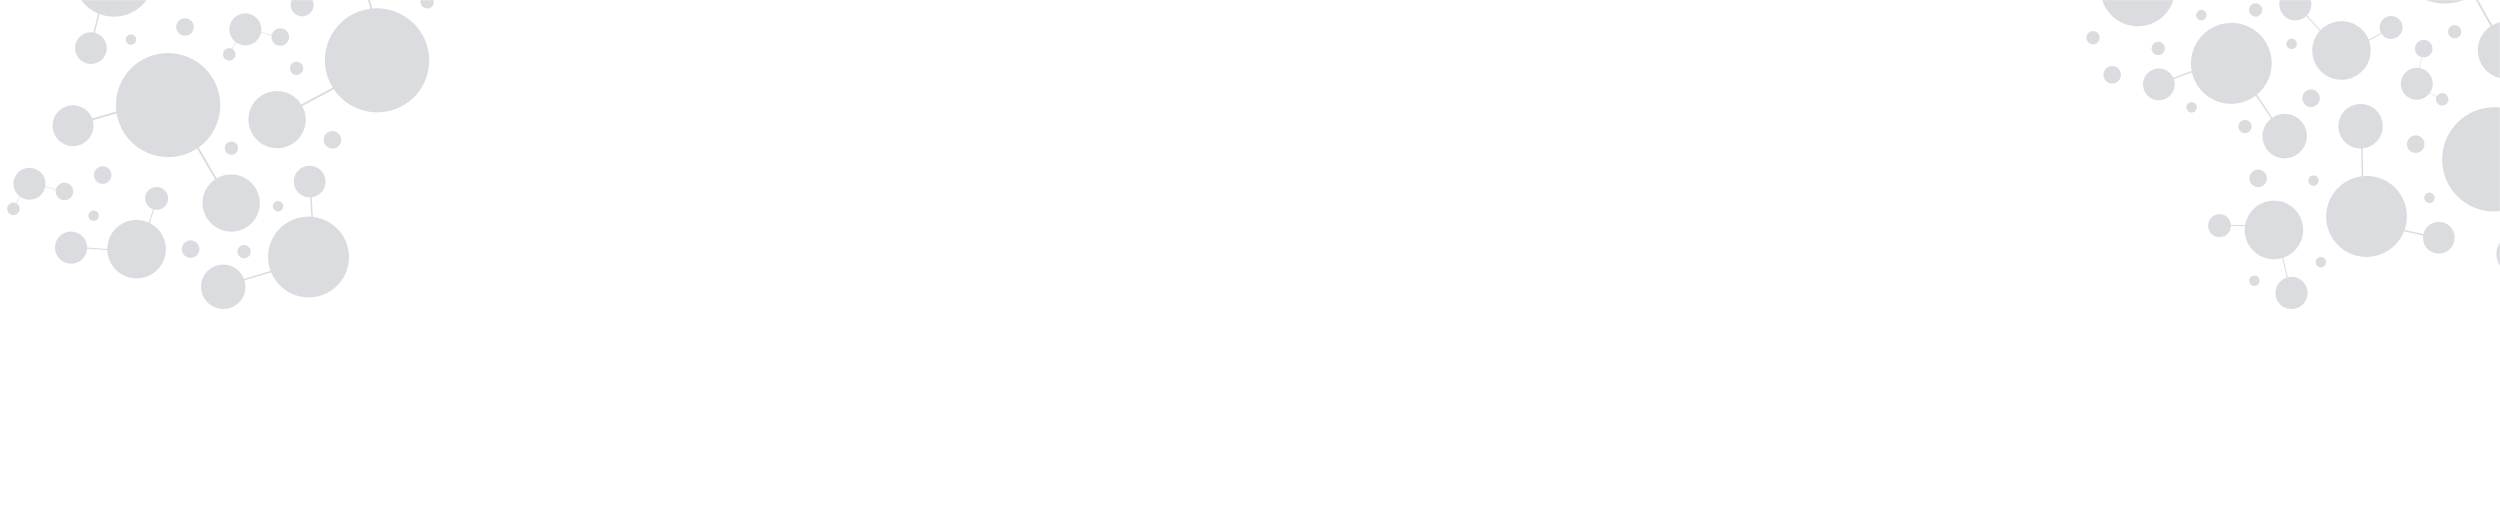 <svg xmlns="http://www.w3.org/2000/svg" width="1728" height="356" viewBox="0 0 1728 356" fill="none"><g clip-path="url(#clip0_7845_6377)"><mask id="mask0_7845_6377" style="mask-type:alpha" maskUnits="userSpaceOnUse" x="0" y="0" width="1728" height="356"><path d="M1728 0H0V356H1728V0Z" fill="#D9D9D9"></path></mask><g mask="url(#mask0_7845_6377)"><path d="M133.09 -32.33C128.282 -29.445 125.639 -24.339 125.679 -19.11L106.462 -19.115C106.056 -23.105 104.778 -27.073 102.56 -30.741C94.561 -43.965 77.367 -48.246 64.136 -40.315C50.904 -32.384 46.673 -15.251 54.672 -2.027C57.855 3.237 62.496 7.083 67.763 9.307L64.601 22.457C62.116 22.043 59.482 22.475 57.163 23.869C51.985 26.983 50.317 33.711 53.458 38.886C56.611 44.074 63.362 45.76 68.541 42.647C73.72 39.533 75.387 32.805 72.247 27.63C70.699 25.082 68.283 23.38 65.612 22.674L68.733 9.695C76.485 12.635 85.452 12.129 93.096 7.547C102.342 2.005 107.193 -8.03 106.547 -18.085L125.722 -18.08C125.897 -15.755 126.608 -13.433 127.9 -11.298L127.901 -11.274C132.293 -4.018 141.748 -1.669 149.008 -6.023C156.279 -10.391 158.602 -19.812 154.21 -27.068C149.819 -34.324 140.363 -36.673 133.09 -32.33Z" fill="#DADCE0"></path><path d="M165.731 208.548C169.501 204.405 170.557 198.751 169.013 193.749L187.401 188.245C188.939 191.954 191.305 195.393 194.485 198.274C205.949 208.661 223.634 207.837 234.008 196.44C244.383 185.043 243.494 167.403 232.03 157.016C227.467 152.882 221.919 150.523 216.238 149.901L215.474 136.386C217.971 136.071 220.367 134.902 222.184 132.9C226.241 128.431 225.898 121.502 221.402 117.439C216.89 113.369 209.944 113.687 205.886 118.157C201.828 122.627 202.172 129.556 206.668 133.618C208.883 135.617 211.685 136.557 214.444 136.468L215.198 149.807C206.934 149.21 198.5 152.265 192.507 158.85C185.257 166.814 183.507 177.826 187.023 187.282L168.675 192.774C167.837 190.594 166.488 188.572 164.636 186.895L164.628 186.872C158.335 181.174 148.612 181.631 142.921 187.888C137.222 194.159 137.715 203.858 144.008 209.556C150.301 215.255 160.024 214.797 165.731 208.548Z" fill="#DADCE0"></path><path d="M54.241 181.049C57.859 179.203 60.021 175.645 60.251 171.867L74.136 172.817C74.232 175.719 74.959 178.648 76.38 181.406C81.504 191.351 93.715 195.29 103.669 190.214C113.622 185.139 117.529 172.974 112.404 163.029C110.365 159.071 107.203 156.064 103.507 154.199L106.443 144.858C108.218 145.279 110.143 145.097 111.887 144.205C115.783 142.212 117.322 137.435 115.309 133.542C113.288 129.64 108.493 128.09 104.597 130.083C100.701 132.076 99.162 136.853 101.175 140.746C102.168 142.661 103.829 144.01 105.724 144.651L102.826 153.871C97.37 151.365 90.866 151.289 85.115 154.221C78.16 157.768 74.158 164.776 74.126 172.069L60.271 171.121C60.26 169.433 59.861 167.721 59.034 166.116L59.034 166.098C56.22 160.641 49.505 158.479 44.044 161.266C38.574 164.061 36.429 170.751 39.243 176.207C42.056 181.664 48.771 183.827 54.241 181.049Z" fill="#DADCE0"></path><path d="M215.653 -65.891C214.419 -62.028 215.424 -57.98 217.945 -55.141L207.502 -46.007C205.375 -47.995 202.784 -49.557 199.825 -50.507C189.158 -53.933 177.771 -48.099 174.373 -37.472C170.975 -26.846 176.866 -15.468 187.533 -12.042C191.778 -10.678 196.138 -10.782 200.063 -12.07L204.631 -3.379C203.083 -2.423 201.858 -0.935 201.265 0.93C199.939 5.094 202.249 9.564 206.429 10.901C210.622 12.238 215.096 9.949 216.422 5.785C217.747 1.621 215.437 -2.85 211.257 -4.186C209.198 -4.842 207.072 -4.625 205.283 -3.74L200.775 -12.319C206.392 -14.398 211.022 -18.938 212.985 -25.077C215.359 -32.502 213.198 -40.295 208.041 -45.484L218.461 -54.598C219.667 -53.41 221.164 -52.479 222.886 -51.926L222.898 -51.914C228.753 -50.035 235.012 -53.246 236.875 -59.078C238.738 -64.923 235.496 -71.177 229.642 -73.056C223.787 -74.934 217.528 -71.723 215.653 -65.891Z" fill="#DADCE0"></path><path d="M208.559 92.853C212.255 86.657 212.141 79.244 208.912 73.318L230.704 61.683C233.594 65.977 237.459 69.72 242.209 72.551C259.332 82.757 281.434 77.213 291.606 60.172C301.779 43.131 296.143 21.068 279.02 10.863C272.205 6.801 264.601 5.234 257.274 5.893L252.851 -10.988C255.921 -12.023 258.644 -14.11 260.424 -17.101C264.4 -23.781 262.193 -32.449 255.481 -36.437C248.747 -40.431 240.064 -38.261 236.088 -31.58C232.113 -24.9 234.32 -16.233 241.032 -12.244C244.338 -10.283 248.115 -9.808 251.573 -10.623L255.938 6.039C245.358 7.389 235.499 13.396 229.622 23.241C222.514 35.149 223.125 49.509 229.98 60.562L208.236 72.172C206.621 69.631 204.401 67.419 201.636 65.772L201.62 65.745C192.221 60.147 180.071 63.201 174.491 72.554C168.906 81.93 172.01 94.058 181.409 99.656C190.807 105.254 202.958 102.201 208.559 92.853Z" fill="#DADCE0"></path><path d="M169.344 123.053C163.002 119.549 155.577 119.878 149.755 123.27L137.307 101.885C141.506 98.88 145.117 94.918 147.783 90.102C157.391 72.737 151.038 50.866 133.592 41.222C116.146 31.578 94.24 37.837 84.631 55.202C80.807 62.114 79.511 69.739 80.437 77.023L63.679 81.923C62.531 78.893 60.341 76.239 57.279 74.551C50.441 70.782 41.835 73.234 38.08 80.041C34.321 86.87 36.81 95.462 43.648 99.231C50.487 102.999 59.093 100.547 62.847 93.74C64.693 90.388 65.033 86.61 64.091 83.186L80.631 78.35C82.366 88.857 88.743 98.51 98.822 104.082C111.012 110.821 125.381 109.795 136.21 102.64L148.63 123.977C146.143 125.66 144.006 127.937 142.455 130.742L142.429 130.758C137.159 140.29 140.658 152.312 150.233 157.602C159.83 162.897 171.873 159.45 177.144 149.919C182.414 140.387 178.915 128.364 169.344 123.053Z" fill="#DADCE0"></path><path d="M42.844 126.496C40.711 127.105 39.178 128.783 38.658 130.781L31.317 128.819C31.571 127.256 31.489 125.613 31.018 123.988C29.318 118.13 23.189 114.744 17.321 116.419C11.453 118.093 8.08 124.194 9.78 130.052C10.456 132.384 11.834 134.324 13.618 135.709L11.062 140.401C10.155 139.989 9.105 139.885 8.076 140.18C5.778 140.839 4.452 143.235 5.121 145.528C5.793 147.828 8.2 149.16 10.497 148.501C12.795 147.842 14.122 145.446 13.453 143.153C13.122 142.024 12.374 141.128 11.426 140.587L13.949 135.956C16.609 137.868 20.087 138.589 23.477 137.622C27.577 136.452 30.459 133.12 31.244 129.22L38.568 131.178C38.397 132.082 38.43 133.04 38.705 133.986L38.703 133.995C39.637 137.21 43.008 139.07 46.227 138.15C49.453 137.226 51.306 133.871 50.373 130.656C49.439 127.442 46.068 125.582 42.844 126.496Z" fill="#DADCE0"></path><path d="M192.015 19.764C189.882 20.373 188.349 22.051 187.829 24.049L180.488 22.087C180.742 20.524 180.66 18.881 180.189 17.256C178.489 11.398 172.36 8.012 166.492 9.686C160.624 11.361 157.251 17.462 158.951 23.32C159.627 25.652 161.005 27.592 162.79 28.977L160.233 33.669C159.326 33.257 158.276 33.153 157.247 33.448C154.95 34.107 153.623 36.503 154.292 38.796C154.964 41.096 157.371 42.428 159.668 41.769C161.966 41.11 163.293 38.714 162.624 36.42C162.293 35.291 161.545 34.396 160.597 33.854L163.12 29.224C165.78 31.136 169.258 31.857 172.648 30.89C176.748 29.72 179.63 26.388 180.415 22.488L187.739 24.446C187.568 25.35 187.601 26.308 187.876 27.254L187.874 27.263C188.808 30.478 192.179 32.338 195.399 31.418C198.624 30.494 200.477 27.139 199.543 23.924C198.61 20.71 195.239 18.85 192.015 19.764Z" fill="#DADCE0"></path><path d="M122.037 20.304C121.104 17.09 122.957 13.734 126.177 12.814C129.4 11.9 132.771 13.76 133.705 16.975C134.639 20.189 132.786 23.545 129.56 24.468C126.34 25.388 122.969 23.528 122.035 20.314" fill="#DADCE0"></path><path d="M223.964 98.307C223.03 95.092 224.883 91.737 228.103 90.817C231.327 89.903 234.697 91.763 235.631 94.977C236.565 98.192 234.712 101.547 231.486 102.471C228.266 103.391 224.895 101.531 223.962 98.316" fill="#DADCE0"></path><path d="M125.9 173.86C124.966 170.645 126.819 167.29 130.039 166.37C133.263 165.456 136.634 167.315 137.568 170.53C138.501 173.745 136.648 177.1 133.423 178.024C130.203 178.944 126.832 177.084 125.898 173.869" fill="#DADCE0"></path><path d="M65.118 122.676C64.184 119.462 66.037 116.106 69.257 115.186C72.481 114.272 75.852 116.132 76.785 119.347C77.719 122.561 75.866 125.917 72.64 126.84C69.421 127.76 66.049 125.9 65.116 122.686" fill="#DADCE0"></path><path d="M155.576 103.681C154.87 101.249 156.271 98.711 158.707 98.015C161.146 97.323 163.696 98.73 164.403 101.162C165.109 103.594 163.707 106.132 161.267 106.831C158.831 107.527 156.281 106.12 155.574 103.688" fill="#DADCE0"></path><path d="M164.279 175.18C163.572 172.748 164.974 170.209 167.41 169.513C169.849 168.822 172.399 170.229 173.106 172.661C173.812 175.093 172.41 177.631 169.97 178.33C167.534 179.026 164.984 177.619 164.277 175.187" fill="#DADCE0"></path><path d="M200.567 48.49C199.861 46.058 201.264 43.52 203.7 42.824C206.138 42.132 208.688 43.539 209.395 45.971C210.101 48.403 208.699 50.941 206.259 51.64C203.823 52.336 201.273 50.929 200.567 48.497" fill="#DADCE0"></path><path d="M87.07 28.335C86.516 26.429 87.615 24.439 89.525 23.893C91.437 23.351 93.436 24.454 93.989 26.361C94.543 28.267 93.444 30.257 91.531 30.805C89.622 31.35 87.623 30.247 87.069 28.341" fill="#DADCE0"></path><path d="M61.28 150.065C60.726 148.159 61.825 146.169 63.735 145.623C65.647 145.081 67.646 146.184 68.199 148.09C68.753 149.997 67.654 151.987 65.741 152.534C63.832 153.08 61.833 151.977 61.279 150.071" fill="#DADCE0"></path><path d="M188.721 143.546C188.167 141.639 189.266 139.65 191.176 139.104C193.087 138.562 195.087 139.665 195.64 141.571C196.194 143.478 195.095 145.467 193.182 146.015C191.273 146.561 189.274 145.458 188.72 143.551" fill="#DADCE0"></path><path d="M299.672 -0.006C300.411 2.416 299.044 4.973 296.618 5.702C294.189 6.426 291.62 5.053 290.881 2.631C290.141 0.209 291.509 -2.348 293.939 -3.08C296.365 -3.809 298.934 -2.436 299.673 -0.014" fill="#DADCE0"></path><path d="M1585.73 80.141C1580.67 77.754 1574.95 78.401 1570.61 81.342L1559.98 65.386C1563.08 62.83 1565.68 59.562 1567.52 55.68C1574.12 41.684 1568.17 25.029 1554.24 18.456C1540.31 11.883 1523.68 17.9 1517.08 31.896C1514.45 37.467 1513.81 43.458 1514.87 49.068L1502.15 53.757C1501.12 51.464 1499.31 49.518 1496.86 48.368C1491.4 45.801 1484.87 48.159 1482.29 53.645C1479.71 59.148 1482.03 65.691 1487.5 68.258C1492.96 70.825 1499.49 68.467 1502.07 62.981C1503.34 60.28 1503.42 57.327 1502.53 54.717L1515.08 50.089C1516.92 58.16 1522.3 65.322 1530.35 69.12C1540.09 73.713 1551.14 72.158 1559.17 66.03L1569.77 81.95C1567.93 83.389 1566.39 85.271 1565.32 87.531L1565.3 87.546C1561.68 95.227 1564.95 104.383 1572.6 107.988C1580.27 111.595 1589.41 108.283 1593.03 100.601C1596.65 92.919 1593.38 83.763 1585.73 80.141Z" fill="#DADCE0"></path><path d="M1591.9 194.717C1589.08 191.802 1585.04 190.778 1581.36 191.665L1578.22 178.12C1580.97 177.179 1583.56 175.627 1585.79 173.461C1593.82 165.652 1594.03 152.831 1586.27 144.808C1578.51 136.786 1565.73 136.617 1557.7 144.427C1554.5 147.535 1552.55 151.437 1551.84 155.514L1542.04 155.446C1541.93 153.626 1541.19 151.841 1539.83 150.435C1536.79 147.297 1531.76 147.227 1528.62 150.29C1525.48 153.364 1525.39 158.4 1528.44 161.538C1531.48 164.676 1536.5 164.746 1539.64 161.683C1541.18 160.174 1541.99 158.192 1542.05 156.194L1551.72 156.261C1550.92 162.208 1552.74 168.444 1557.22 173.079C1562.64 178.685 1570.52 180.456 1577.51 178.35L1580.64 191.864C1579.03 192.369 1577.5 193.252 1576.21 194.513L1576.19 194.518C1571.79 198.805 1571.68 205.854 1575.94 210.255C1580.21 214.663 1587.24 214.752 1591.64 210.465C1596.04 206.178 1596.16 199.129 1591.9 194.717Z" fill="#DADCE0"></path><path d="M1463.23 56.803C1460.42 58.637 1456.67 57.85 1454.85 55.043C1453.03 52.231 1453.83 48.465 1456.64 46.631C1459.44 44.797 1463.19 45.585 1465.02 48.396C1466.84 51.203 1466.04 54.969 1463.23 56.803Z" fill="#DADCE0"></path><path d="M1564.13 128.36C1561.33 130.194 1557.58 129.406 1555.76 126.599C1553.94 123.787 1554.74 120.022 1557.55 118.188C1560.35 116.354 1564.1 117.141 1565.93 119.953C1567.75 122.76 1566.95 126.525 1564.14 128.359" fill="#DADCE0"></path><path d="M1554.21 91.306C1552.09 92.693 1549.25 92.097 1547.87 89.974C1546.5 87.847 1547.11 84.998 1549.23 83.611C1551.35 82.223 1554.19 82.819 1555.57 84.946C1556.94 87.069 1556.34 89.918 1554.22 91.305" fill="#DADCE0"></path><path d="M1560.19 197.069C1558.53 198.157 1556.3 197.69 1555.22 196.025C1554.15 194.357 1554.62 192.124 1556.28 191.037C1557.95 189.949 1560.17 190.416 1561.25 192.083C1562.33 193.748 1561.86 195.981 1560.2 197.069" fill="#DADCE0"></path><path d="M1523.53 13.502C1521.87 14.589 1519.64 14.123 1518.57 12.458C1517.49 10.79 1517.96 8.557 1519.63 7.47C1521.29 6.382 1523.51 6.849 1524.6 8.516C1525.68 10.181 1525.2 12.414 1523.54 13.502" fill="#DADCE0"></path><path d="M1585.91 33.317C1584.25 34.404 1582.02 33.938 1580.94 32.273C1579.87 30.605 1580.34 28.372 1582 27.285C1583.67 26.197 1585.89 26.664 1586.97 28.331C1588.05 29.996 1587.58 32.229 1585.92 33.316" fill="#DADCE0"></path><path d="M1516.8 77.221C1515.14 78.309 1512.92 77.842 1511.84 76.177C1510.76 74.509 1511.23 72.276 1512.9 71.189C1514.56 70.101 1516.79 70.568 1517.87 72.235C1518.95 73.9 1518.47 76.133 1516.81 77.221" fill="#DADCE0"></path><path d="M1592.78 71.845C1590.62 69.29 1590.95 65.455 1593.5 63.284C1596.06 61.116 1599.88 61.425 1602.04 63.979C1604.2 66.534 1603.88 70.368 1601.32 72.546C1598.76 74.717 1594.94 74.409 1592.78 71.854" fill="#DADCE0"></path><path d="M1618.65 95.489C1621.64 100.235 1626.8 102.768 1632.03 102.617L1632.43 121.83C1628.45 122.321 1624.51 123.683 1620.89 125.979C1607.84 134.257 1603.92 151.538 1612.13 164.598C1620.34 177.658 1637.56 181.524 1650.61 173.246C1655.81 169.951 1659.56 165.23 1661.67 159.917L1674.88 162.799C1674.52 165.292 1675.01 167.916 1676.45 170.205C1679.67 175.316 1686.44 176.84 1691.54 173.591C1696.66 170.328 1698.21 163.542 1694.98 158.431C1691.76 153.319 1685 151.796 1679.89 155.045C1677.38 156.647 1675.72 159.098 1675.08 161.784L1662.03 158.939C1664.81 151.126 1664.11 142.172 1659.37 134.627C1653.63 125.501 1643.5 120.864 1633.46 121.723L1633.05 102.553C1635.38 102.328 1637.68 101.568 1639.79 100.231L1639.81 100.229C1646.97 95.684 1649.12 86.182 1644.61 79.016C1640.09 71.839 1630.62 69.717 1623.46 74.262C1616.3 78.808 1614.15 88.31 1618.65 95.489Z" fill="#DADCE0"></path><path d="M1583.34 13.659C1587.23 14.81 1591.26 13.719 1594.04 11.139L1603.4 21.385C1601.45 23.554 1599.95 26.178 1599.06 29.156C1595.86 39.894 1601.94 51.154 1612.63 54.326C1623.33 57.497 1634.58 51.366 1637.78 40.628C1639.05 36.355 1638.85 31.998 1637.48 28.102L1646.08 23.35C1647.06 24.878 1648.58 26.07 1650.45 26.624C1654.65 27.861 1659.07 25.456 1660.31 21.248C1661.56 17.029 1659.18 12.604 1654.99 11.367C1650.8 10.131 1646.38 12.535 1645.13 16.743C1644.52 18.815 1644.78 20.936 1645.7 22.705L1637.22 27.395C1635.02 21.823 1630.38 17.291 1624.21 15.459C1616.73 13.243 1608.99 15.569 1603.91 20.835L1594.57 10.611C1595.74 9.38 1596.64 7.864 1597.15 6.131L1597.16 6.118C1598.92 0.225 1595.57 -5.965 1589.7 -7.703C1583.82 -9.442 1577.64 -6.068 1575.88 -0.175C1574.13 5.718 1577.47 11.908 1583.34 13.659Z" fill="#DADCE0"></path><path d="M1742.2 17.378C1735.93 13.815 1728.52 14.086 1722.66 17.441L1710.57 -4.099C1714.8 -7.08 1718.46 -11.024 1721.19 -15.832C1731.03 -33.168 1725.02 -55.148 1707.76 -64.956C1690.51 -74.764 1668.57 -68.66 1658.73 -51.325C1654.82 -44.425 1653.41 -36.789 1654.23 -29.478L1637.44 -24.697C1636.34 -27.745 1634.2 -30.423 1631.17 -32.139C1624.41 -35.972 1615.79 -33.582 1611.94 -26.786C1608.09 -19.969 1610.45 -11.334 1617.21 -7.501C1623.98 -3.668 1632.59 -6.059 1636.44 -12.854C1638.33 -16.202 1638.72 -19.987 1637.84 -23.427L1654.4 -28.146C1655.98 -17.597 1662.19 -7.868 1672.16 -2.201C1684.22 4.653 1698.56 3.737 1709.46 -3.352L1721.53 18.141C1719.03 19.809 1716.86 22.076 1715.27 24.875L1715.25 24.892C1709.85 34.407 1713.16 46.49 1722.63 51.87C1732.12 57.255 1744.18 53.893 1749.58 44.378C1754.98 34.862 1751.67 22.78 1742.2 17.378Z" fill="#DADCE0"></path><path d="M1773.23 55.943C1769.86 62.358 1770.35 69.774 1773.86 75.523L1752.75 88.423C1749.65 84.288 1745.61 80.762 1740.74 78.2C1723.18 68.962 1701.45 75.779 1692.18 93.425C1682.9 111.072 1689.63 132.841 1707.19 142.078C1714.18 145.755 1721.84 146.888 1729.1 145.808L1734.35 162.458C1731.35 163.67 1728.74 165.916 1727.12 169.013C1723.5 175.93 1726.13 184.482 1733.02 188.091C1739.92 191.704 1748.46 189.034 1752.08 182.117C1755.7 175.2 1753.07 166.647 1746.19 163.038C1742.79 161.264 1739.01 161.005 1735.61 162.019L1730.42 145.586C1740.89 143.628 1750.4 137.047 1755.76 126.852C1762.24 114.521 1760.91 100.178 1753.52 89.504L1774.59 76.632C1776.33 79.084 1778.65 81.172 1781.49 82.662L1781.5 82.688C1791.15 87.755 1803.09 84.001 1808.18 74.315C1813.27 64.608 1809.56 52.641 1799.92 47.574C1790.28 42.508 1778.34 46.261 1773.23 55.943Z" fill="#DADCE0"></path><path d="M1669.48 35.47C1670.14 37.59 1671.85 39.087 1673.85 39.565L1672.05 46.946C1670.48 46.725 1668.84 46.841 1667.22 47.347C1661.4 49.171 1658.15 55.371 1659.95 61.202C1661.75 67.033 1667.92 70.276 1673.74 68.452C1676.06 67.726 1677.97 66.307 1679.31 64.494L1684.06 66.95C1683.67 67.865 1683.58 68.918 1683.9 69.94C1684.61 72.223 1687.03 73.499 1689.31 72.781C1691.6 72.06 1692.88 69.626 1692.17 67.343C1691.46 65.06 1689.04 63.784 1686.76 64.501C1685.64 64.856 1684.76 65.623 1684.24 66.582L1679.55 64.158C1681.41 61.458 1682.06 57.966 1681.02 54.597C1679.76 50.523 1676.37 47.712 1672.45 47.011L1674.25 39.646C1675.16 39.798 1676.12 39.744 1677.06 39.45L1677.07 39.451C1680.26 38.45 1682.05 35.04 1681.06 31.84C1680.07 28.635 1676.67 26.854 1673.48 27.855C1670.29 28.857 1668.5 32.267 1669.48 35.47Z" fill="#DADCE0"></path><path d="M1671.51 105.421C1668.31 106.423 1664.92 104.641 1663.93 101.442C1662.95 98.238 1664.74 94.828 1667.93 93.827C1671.13 92.825 1674.52 94.606 1675.51 97.811C1676.5 101.011 1674.71 104.421 1671.52 105.423" fill="#DADCE0"></path><path d="M1698.02 26.31C1695.6 27.068 1693.04 25.72 1692.29 23.3C1691.54 20.876 1692.9 18.297 1695.31 17.539C1697.73 16.781 1700.3 18.128 1701.05 20.553C1701.8 22.974 1700.44 25.553 1698.03 26.311" fill="#DADCE0"></path><path d="M1680.28 140.21C1678.39 140.804 1676.37 139.748 1675.79 137.85C1675.2 135.95 1676.26 133.928 1678.16 133.334C1680.05 132.74 1682.07 133.796 1682.65 135.697C1683.24 137.595 1682.18 139.617 1680.29 140.211" fill="#DADCE0"></path><path d="M1424.76 -57.894C1431.03 -54.442 1438.37 -54.783 1444.16 -58.145L1461.7 -27.876C1459.09 -25.798 1456.84 -23.177 1455.13 -20.066C1448.24 -7.547 1452.76 8.146 1465.22 15.008C1477.68 21.87 1493.35 17.283 1500.23 4.764C1502.61 0.438 1503.63 -4.266 1503.43 -8.854L1530.22 -16.878C1531.39 -13.998 1533.52 -11.493 1536.45 -9.886C1543.26 -6.145 1551.85 -8.652 1555.6 -15.498C1559.36 -22.367 1556.89 -30.968 1550.07 -34.709C1543.26 -38.45 1534.67 -35.943 1530.92 -29.096C1529.1 -25.761 1528.74 -22.016 1529.64 -18.618L1503.28 -10.724C1502.34 -18.718 1497.7 -26.143 1490.14 -30.311C1481.29 -35.181 1470.83 -34.283 1463.04 -28.875L1445.57 -59.041C1447.98 -60.732 1450.06 -62.991 1451.58 -65.754L1451.61 -65.772C1456.88 -75.359 1453.4 -87.395 1443.86 -92.646C1434.3 -97.902 1422.28 -94.377 1417.01 -84.79C1411.75 -75.203 1415.22 -63.167 1424.76 -57.894Z" fill="#DADCE0"></path><path d="M1557.66 2.525C1560.07 1.734 1562.65 3.047 1563.43 5.457C1564.21 7.87 1562.89 10.468 1560.48 11.258C1558.08 12.049 1555.49 10.736 1554.71 8.321C1553.93 5.911 1555.25 3.314 1557.65 2.523" fill="#DADCE0"></path><path d="M1445.31 21.687C1447.72 20.896 1450.3 22.209 1451.08 24.619C1451.86 27.032 1450.54 29.63 1448.14 30.42C1445.73 31.211 1443.14 29.898 1442.36 27.484C1441.58 25.073 1442.9 22.476 1445.31 21.686" fill="#DADCE0"></path><path d="M1490.33 29.097C1492.73 28.307 1495.32 29.619 1496.1 32.03C1496.88 34.443 1495.56 37.04 1493.15 37.831C1490.75 38.621 1488.16 37.309 1487.38 34.894C1486.6 32.484 1487.92 29.887 1490.32 29.096" fill="#DADCE0"></path><path d="M1603.08 177.819C1604.97 177.199 1606.99 178.228 1607.6 180.118C1608.21 182.009 1607.18 184.045 1605.29 184.665C1603.41 185.285 1601.38 184.256 1600.77 182.363C1600.15 180.474 1601.19 178.437 1603.07 177.818" fill="#DADCE0"></path><path d="M1597.99 121.409C1599.87 120.79 1601.9 121.819 1602.51 123.708C1603.12 125.6 1602.09 127.636 1600.2 128.255C1598.31 128.875 1596.29 127.846 1595.67 125.953C1595.06 124.064 1596.09 122.028 1597.98 121.408" fill="#DADCE0"></path></g></g><defs><clipPath id="clip0_7845_6377"><rect width="1728" height="356" fill="white"></rect></clipPath></defs></svg>